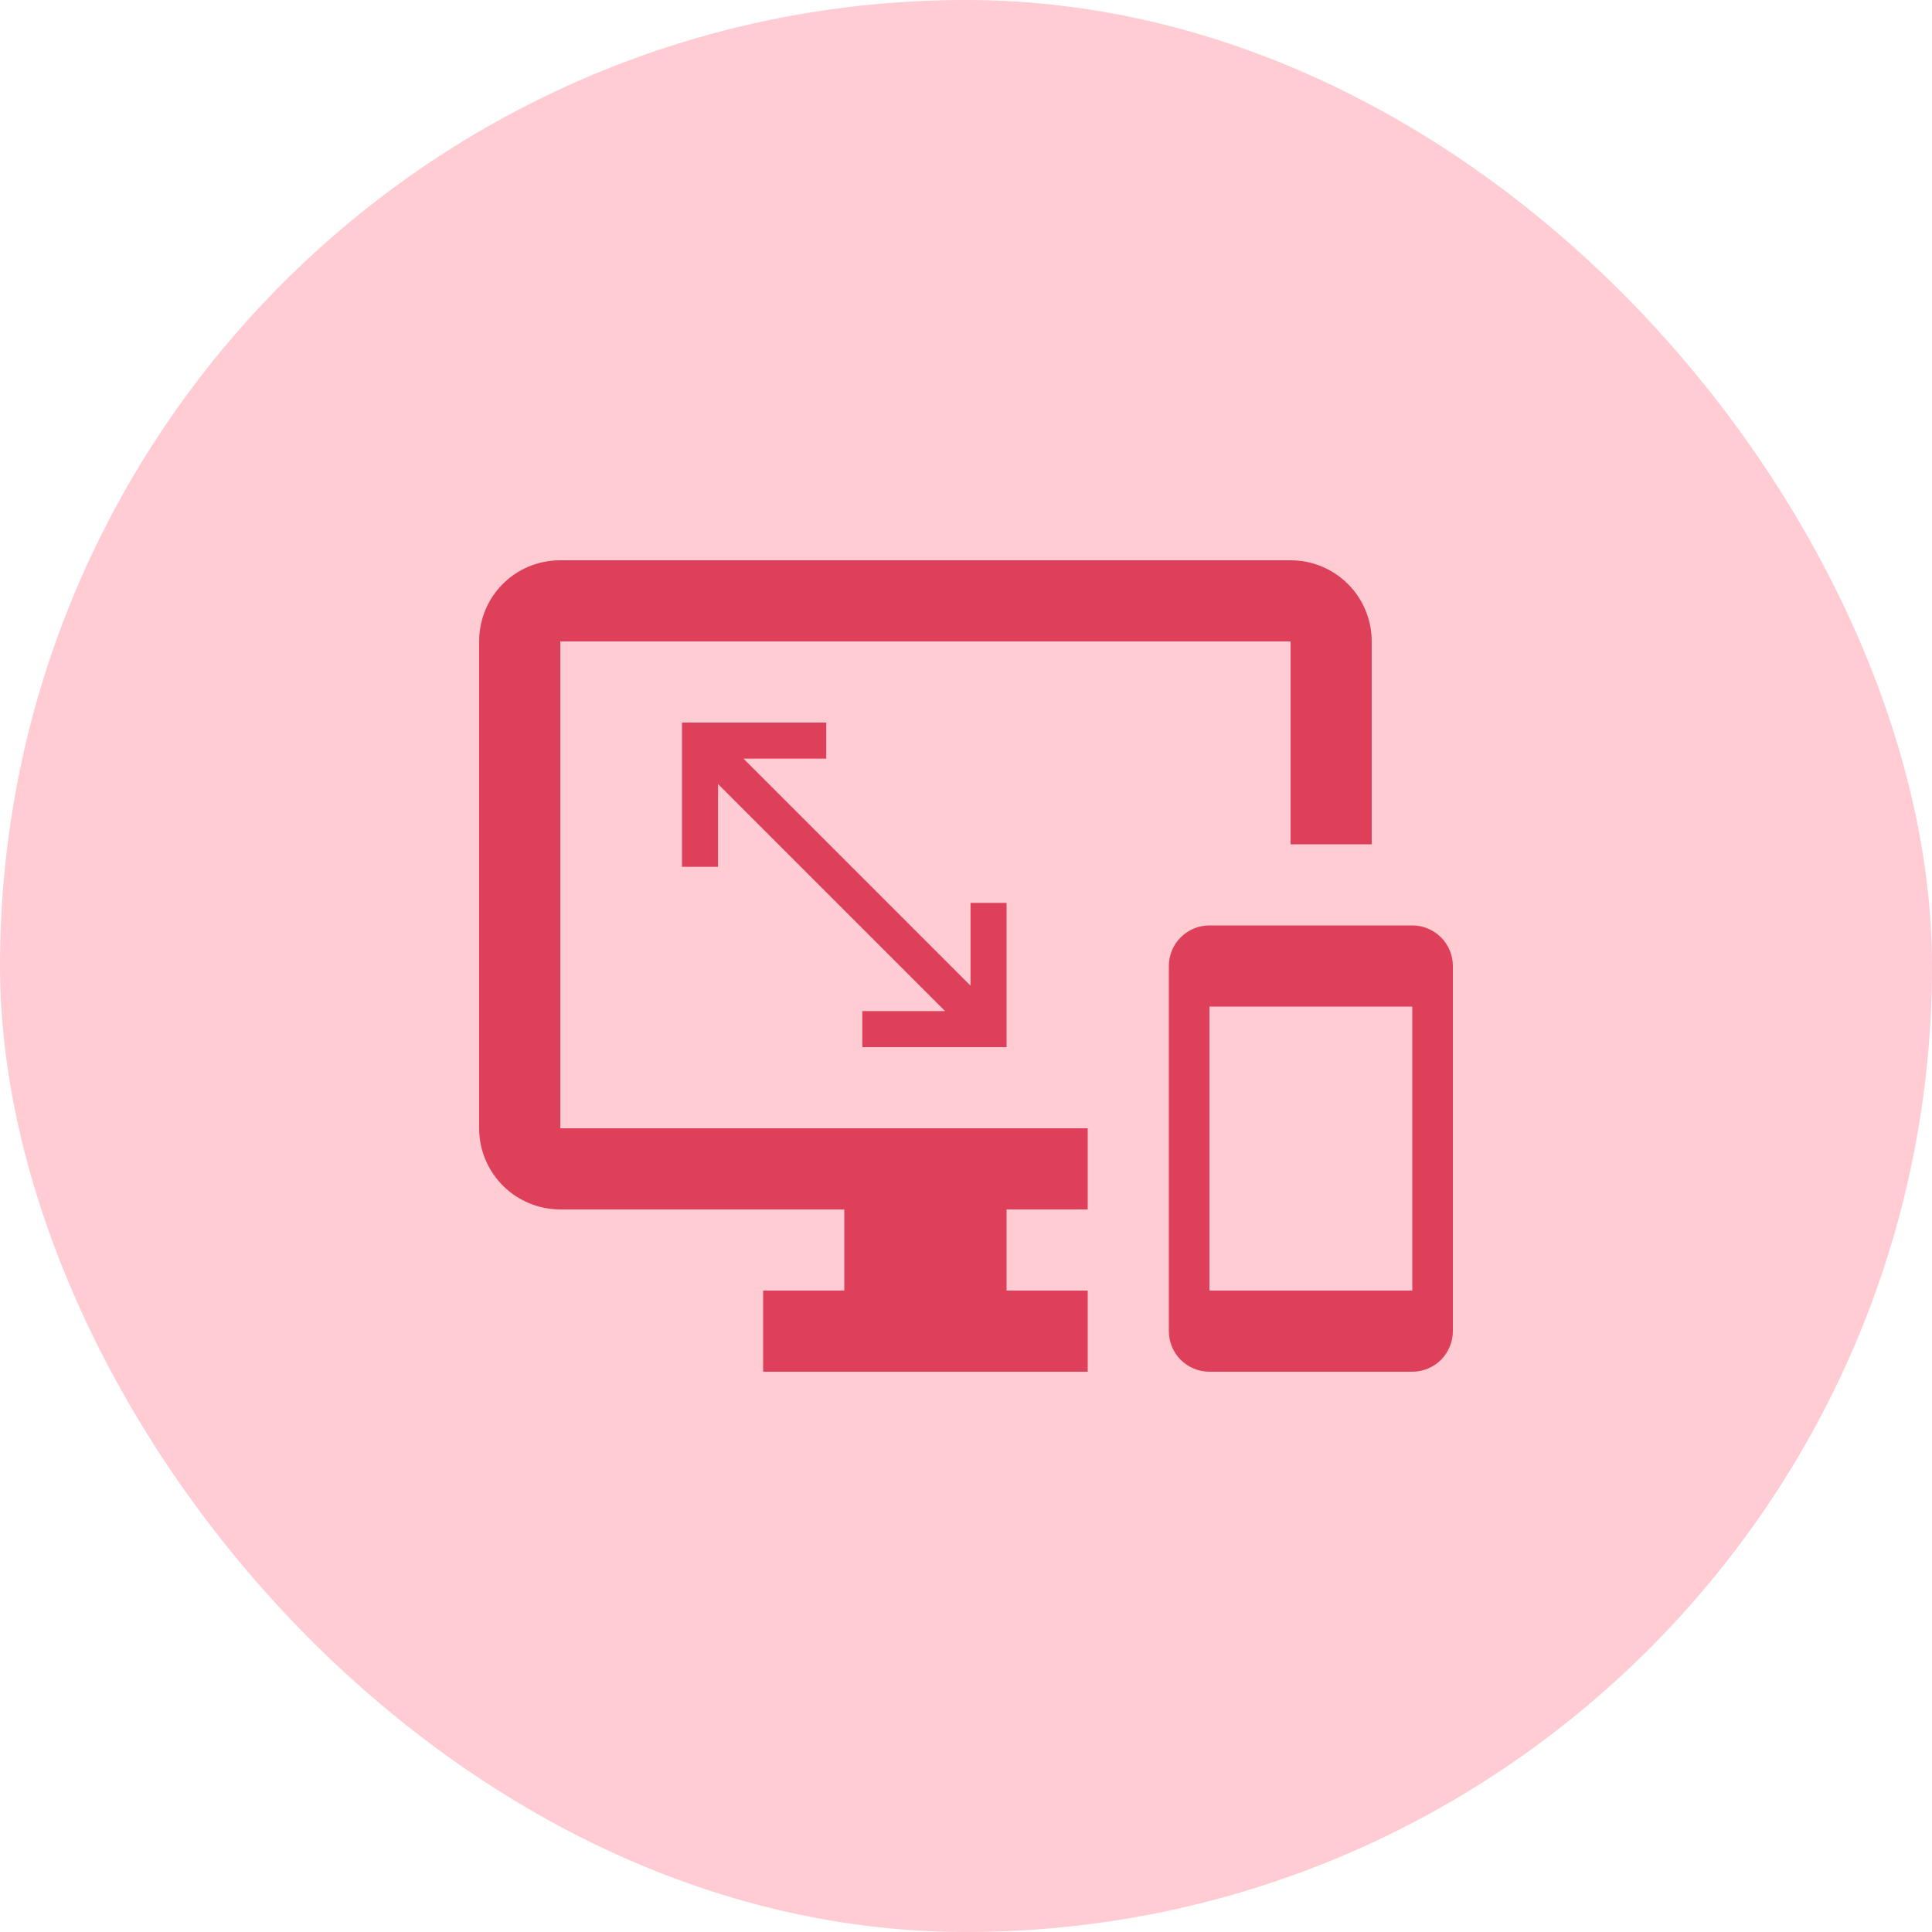 <svg width="50" height="50" viewBox="0 0 50 50" fill="none" xmlns="http://www.w3.org/2000/svg">
<rect width="50" height="50" rx="25" fill="#FFCCD4"/>
<path fill-rule="evenodd" clip-rule="evenodd" d="M31.3 23.95H36.55C36.828 23.95 37.095 24.061 37.292 24.258C37.489 24.454 37.6 24.721 37.6 25V34.45C37.6 34.728 37.489 34.995 37.292 35.193C37.095 35.389 36.828 35.5 36.55 35.5H31.3C31.021 35.5 30.754 35.389 30.557 35.193C30.36 34.995 30.25 34.728 30.25 34.45V25C30.25 24.721 30.36 24.454 30.557 24.258C30.754 24.061 31.021 23.95 31.3 23.95ZM31.3 33.4H36.55V26.05H31.3V33.4ZM14.5 14.5H33.4C33.957 14.5 34.491 14.721 34.885 15.115C35.279 15.509 35.5 16.043 35.5 16.6V21.85H33.4V16.6H14.5V29.2H28.15V31.3H26.05V33.4H28.15V35.5H19.75V33.4H21.85V31.3H14.5C13.943 31.3 13.409 31.079 13.015 30.685C12.621 30.291 12.4 29.757 12.4 29.2V16.6C12.4 15.434 13.334 14.5 14.5 14.5ZM26.05 27.1H22.317V26.167H24.459L18.583 20.291V22.433H17.65V18.7H21.383V19.633H19.241L25.117 25.509V23.367H26.05V27.1Z" fill="#DE4059"/>
</svg>
